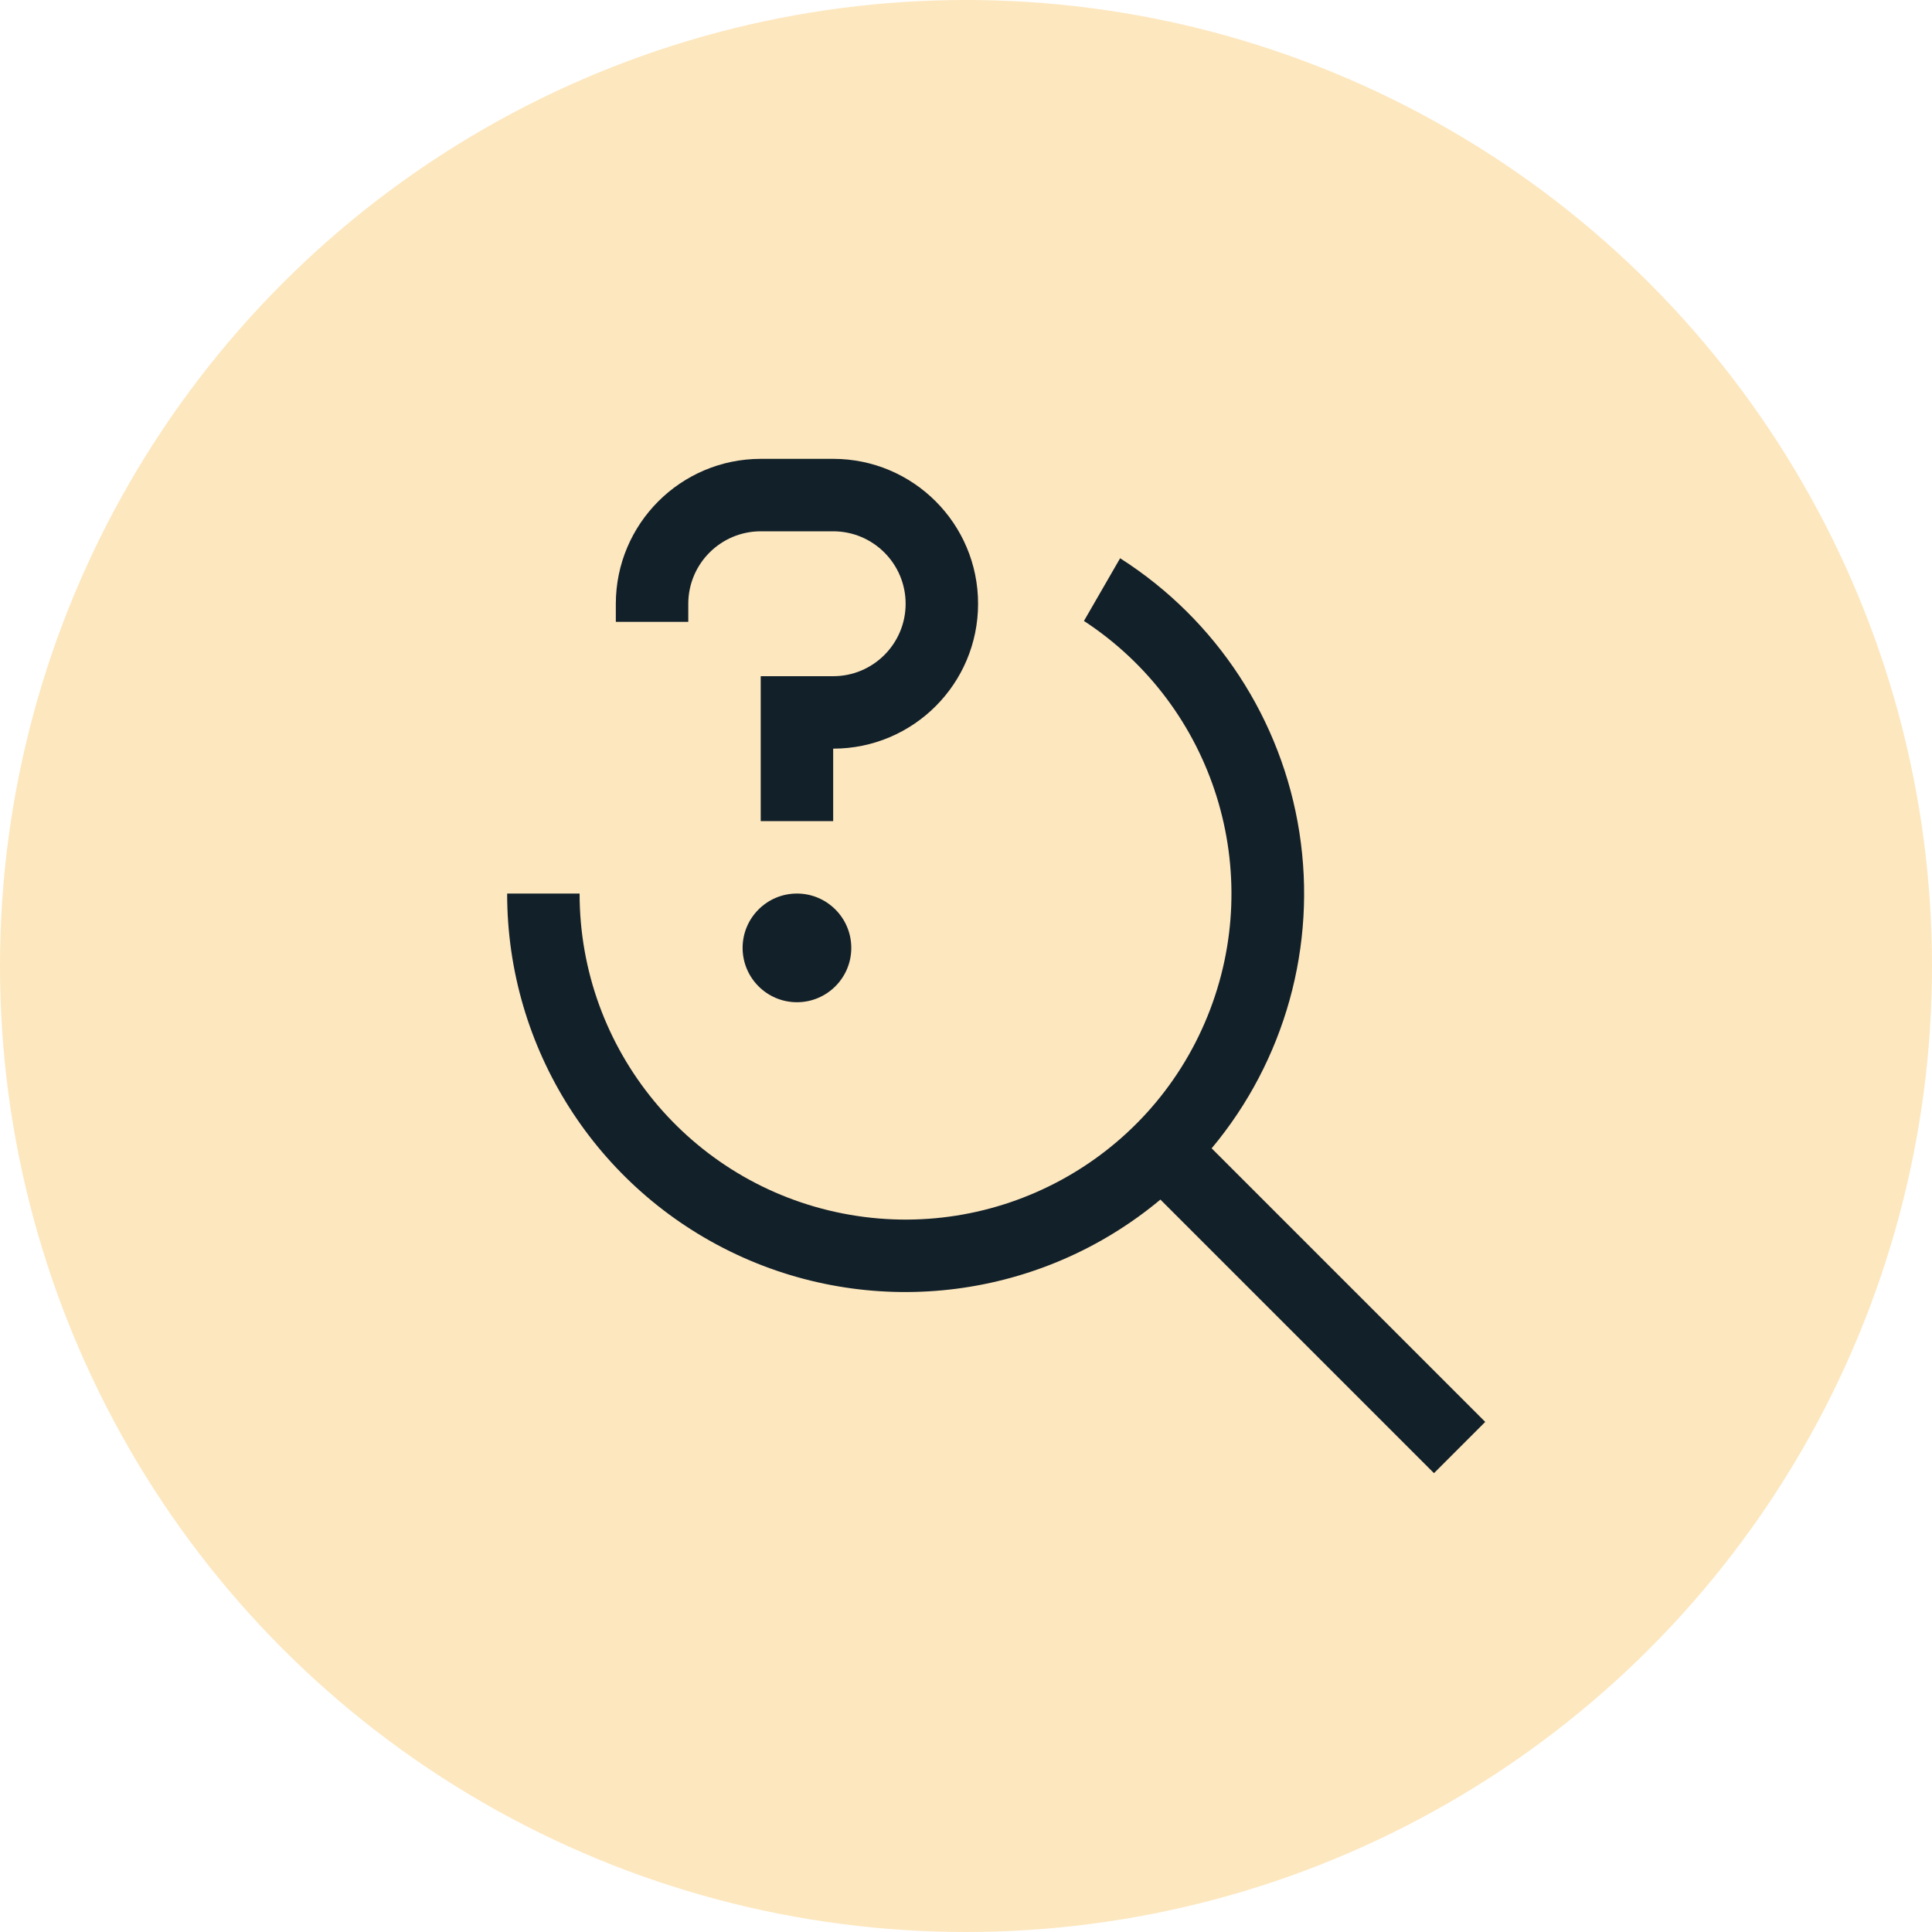 <?xml version="1.0" encoding="UTF-8"?>
<svg width="40px" height="40px" viewBox="0 0 40 40" version="1.1" xmlns="http://www.w3.org/2000/svg" xmlns:xlink="http://www.w3.org/1999/xlink">
  <title>yellow-10 / track-requests</title>
  <g id="Page-1" stroke="none" stroke-width="1" fill="none" fill-rule="evenodd">
    <g id="track-requests" transform="translate(-216, 0)">
      <g id="Group-3" transform="translate(216, 0)">
        <circle id="Oval" fill="#FDE7BE" cx="20" cy="20" r="20"></circle>
        <g id="Enterprise-/-Commerce-/-receipt-/-24" transform="translate(8.25, 8)" fill="#12202A">
          <path d="M8.25,12.75 C8.871,12.75 9.375,12.246 9.375,11.625 C9.375,11.004 8.871,10.5 8.25,10.5 C7.629,10.5 7.125,11.004 7.125,11.625 C7.125,12.246 7.629,12.75 8.25,12.75 Z M9,9 L7.5,9 L7.5,6 L9,6 C9.828,6 10.5,5.328 10.5,4.5 C10.5,3.672 9.828,3 9,3 L7.5,3 C6.672,3.001 6.001,3.672 6,4.5 L6,4.875 L4.5,4.875 L4.5,4.5 C4.502,2.844 5.844,1.502 7.5,1.5 L9,1.5 C10.657,1.5 12,2.843 12,4.5 C12,6.157 10.657,7.5 9,7.5 L9,9 Z M16.836,15.775 C18.354,13.959 19.016,11.577 18.653,9.238 C18.29,6.899 16.937,4.83 14.941,3.558 L14.192,4.856 C16.893,6.623 17.964,10.055 16.748,13.045 C15.532,16.035 12.368,17.744 9.201,17.124 C6.034,16.504 3.749,13.728 3.75,10.5 L2.25,10.5 C2.248,13.701 4.098,16.614 6.997,17.972 C9.895,19.329 13.318,18.887 15.775,16.836 L21.439,22.5 L22.5,21.439 L16.836,15.775 Z" id="Fill"></path>
        </g>
      </g>
    </g>
  </g>
</svg>